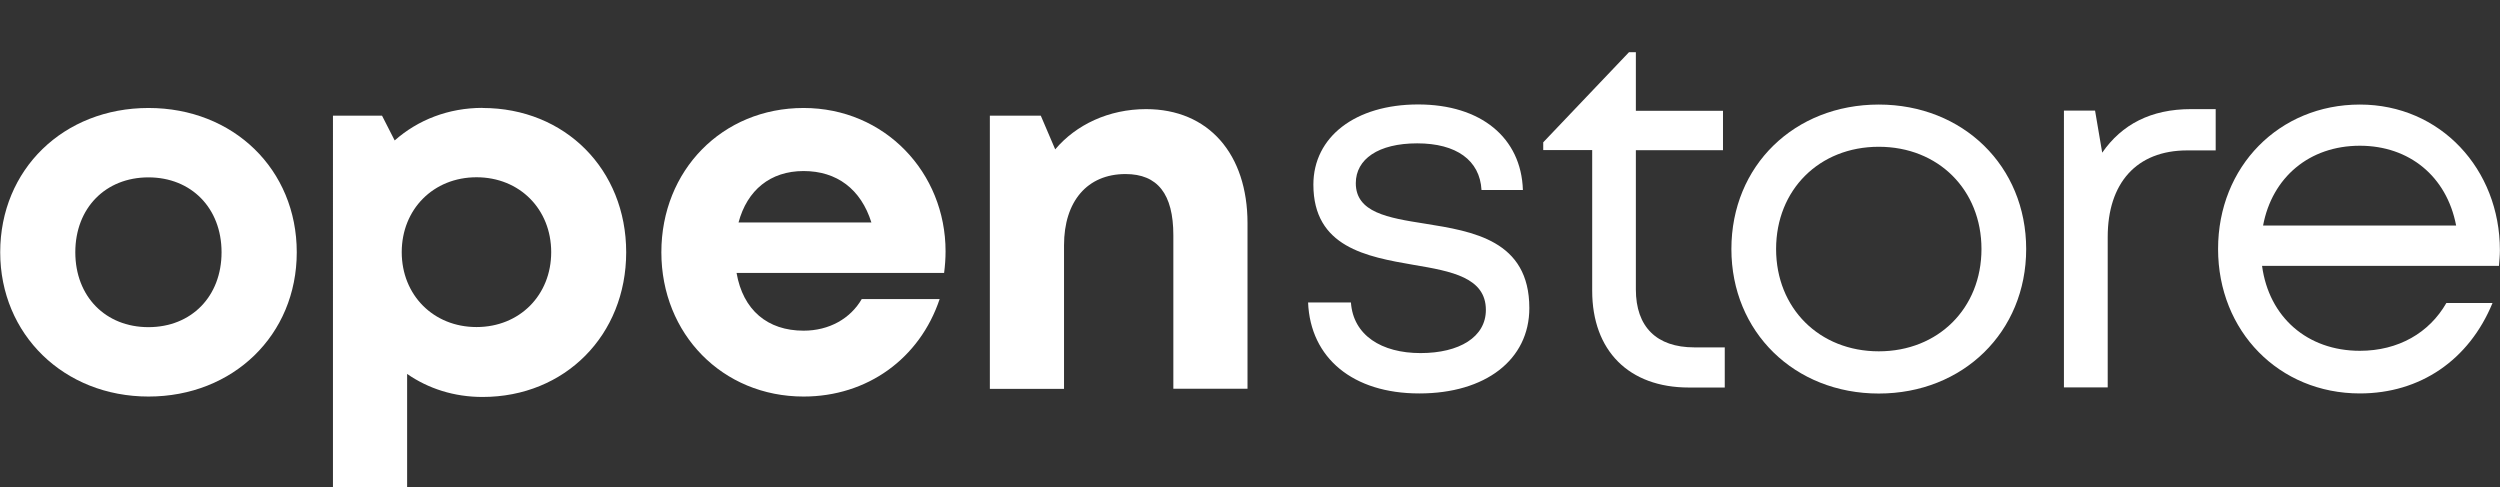 <?xml version="1.0" encoding="UTF-8"?><svg id="Layer_1" xmlns="http://www.w3.org/2000/svg" viewBox="0 0 241.02 46.97"><rect x="0" y="0" width="241.02" height="46.97" fill="#333333" stroke="none"/><defs><style>.cls-1{fill:#fff;}</style></defs><path class="cls-1" d="M.02,24.32C.02,16.33,6.13,10.41,14.32,10.41s14.29,5.93,14.29,13.91-6.14,13.91-14.29,13.91S.02,32.25.02,24.32ZM21.36,24.32c0-4.26-2.92-7.22-7.05-7.22s-7.05,2.95-7.05,7.22,2.92,7.22,7.05,7.22,7.05-2.95,7.05-7.22Z"/><path class="cls-1" d="M46.52,10.41c7.96,0,13.85,5.93,13.85,13.91s-5.89,13.95-13.85,13.95c-2.74,0-5.22-.8-7.27-2.22v10.92h-7.15V11.15h4.73l1.22,2.39c2.24-1.98,5.18-3.14,8.47-3.14h0ZM53.14,24.31c0-4.14-3.04-7.22-7.2-7.22s-7.21,3.09-7.21,7.22,3.05,7.22,7.21,7.22,7.2-3.08,7.2-7.22Z"/><path class="cls-1" d="M91.16,24.22c0,.7-.05,1.39-.14,2.09h-20.01c.62,3.59,2.99,5.57,6.46,5.57,2.48,0,4.52-1.17,5.61-3.05h7.51c-1.92,5.74-6.98,9.4-13.12,9.4-7.81,0-13.71-6.02-13.71-13.91s5.87-13.91,13.71-13.91,13.69,6.23,13.69,13.82h0ZM71.2,21.45h12.81c-1.01-3.22-3.33-4.96-6.54-4.96s-5.44,1.85-6.27,4.96Z"/><path class="cls-1" d="M120.27,21.52v15.96h-7.15v-14.8c0-3.98-1.52-5.9-4.61-5.9-3.69,0-5.93,2.63-5.93,6.87v13.84h-7.15V11.15h4.91l1.39,3.25c2-2.37,5.16-3.88,8.76-3.88,6.03,0,9.78,4.33,9.78,11Z"/><path class="cls-1" d="M136.81,37.93c-6.36,0-10.48-3.4-10.7-8.77h4.13c.22,3.17,2.96,4.88,6.71,4.88s6.3-1.55,6.3-4.16c0-3.12-3.31-3.73-6.94-4.34-4.58-.79-9.69-1.72-9.69-7.74,0-4.6,4.04-7.73,10.1-7.73s9.94,3.21,10.1,8.25h-3.99c-.16-2.88-2.44-4.5-6.2-4.5s-5.92,1.53-5.92,3.84c0,2.82,3.08,3.34,6.66,3.9,4.62.74,10.07,1.6,10.07,8.14,0,4.99-4.24,8.23-10.6,8.23h0Z"/><path class="cls-1" d="M166.28,33.47v3.89h-3.47c-5.76,0-9.31-3.54-9.31-9.33v-13.56h-4.72v-.75l8.27-8.69h.66v5.65h8.4v3.8h-8.4v13.43c0,3.59,1.99,5.58,5.63,5.58h2.93Z"/><path class="cls-1" d="M181.13,33.87c5.73,0,9.9-4.15,9.9-9.86s-4.16-9.86-9.9-9.86-9.9,4.15-9.9,9.86,4.17,9.86,9.9,9.86h0ZM166.92,24.01c0-8.05,6.09-13.93,14.21-13.93s14.21,5.93,14.21,13.93-6.09,13.93-14.21,13.93-14.21-5.93-14.21-13.93"/><path class="cls-1" d="M213.61,10.52v3.98h-2.74c-4.91,0-7.67,3.17-7.67,8.35v14.5h-4.22V10.66h3l.69,4.06c1.89-2.73,4.7-4.2,8.56-4.2h2.37Z"/><path class="cls-1" d="M227.51,14.05c-4.87,0-8.46,3.05-9.33,7.69h18.61c-.91-4.75-4.53-7.69-9.28-7.69h0ZM240.93,25.63h-22.85c.66,4.94,4.36,8.19,9.43,8.19,3.71,0,6.69-1.73,8.34-4.61h4.45c-2.27,5.51-6.98,8.72-12.79,8.72-7.78,0-13.67-5.98-13.67-13.93s5.89-13.92,13.67-13.92,13.5,6.24,13.5,14.04c0,.51-.05,1.01-.09,1.52"/></svg>